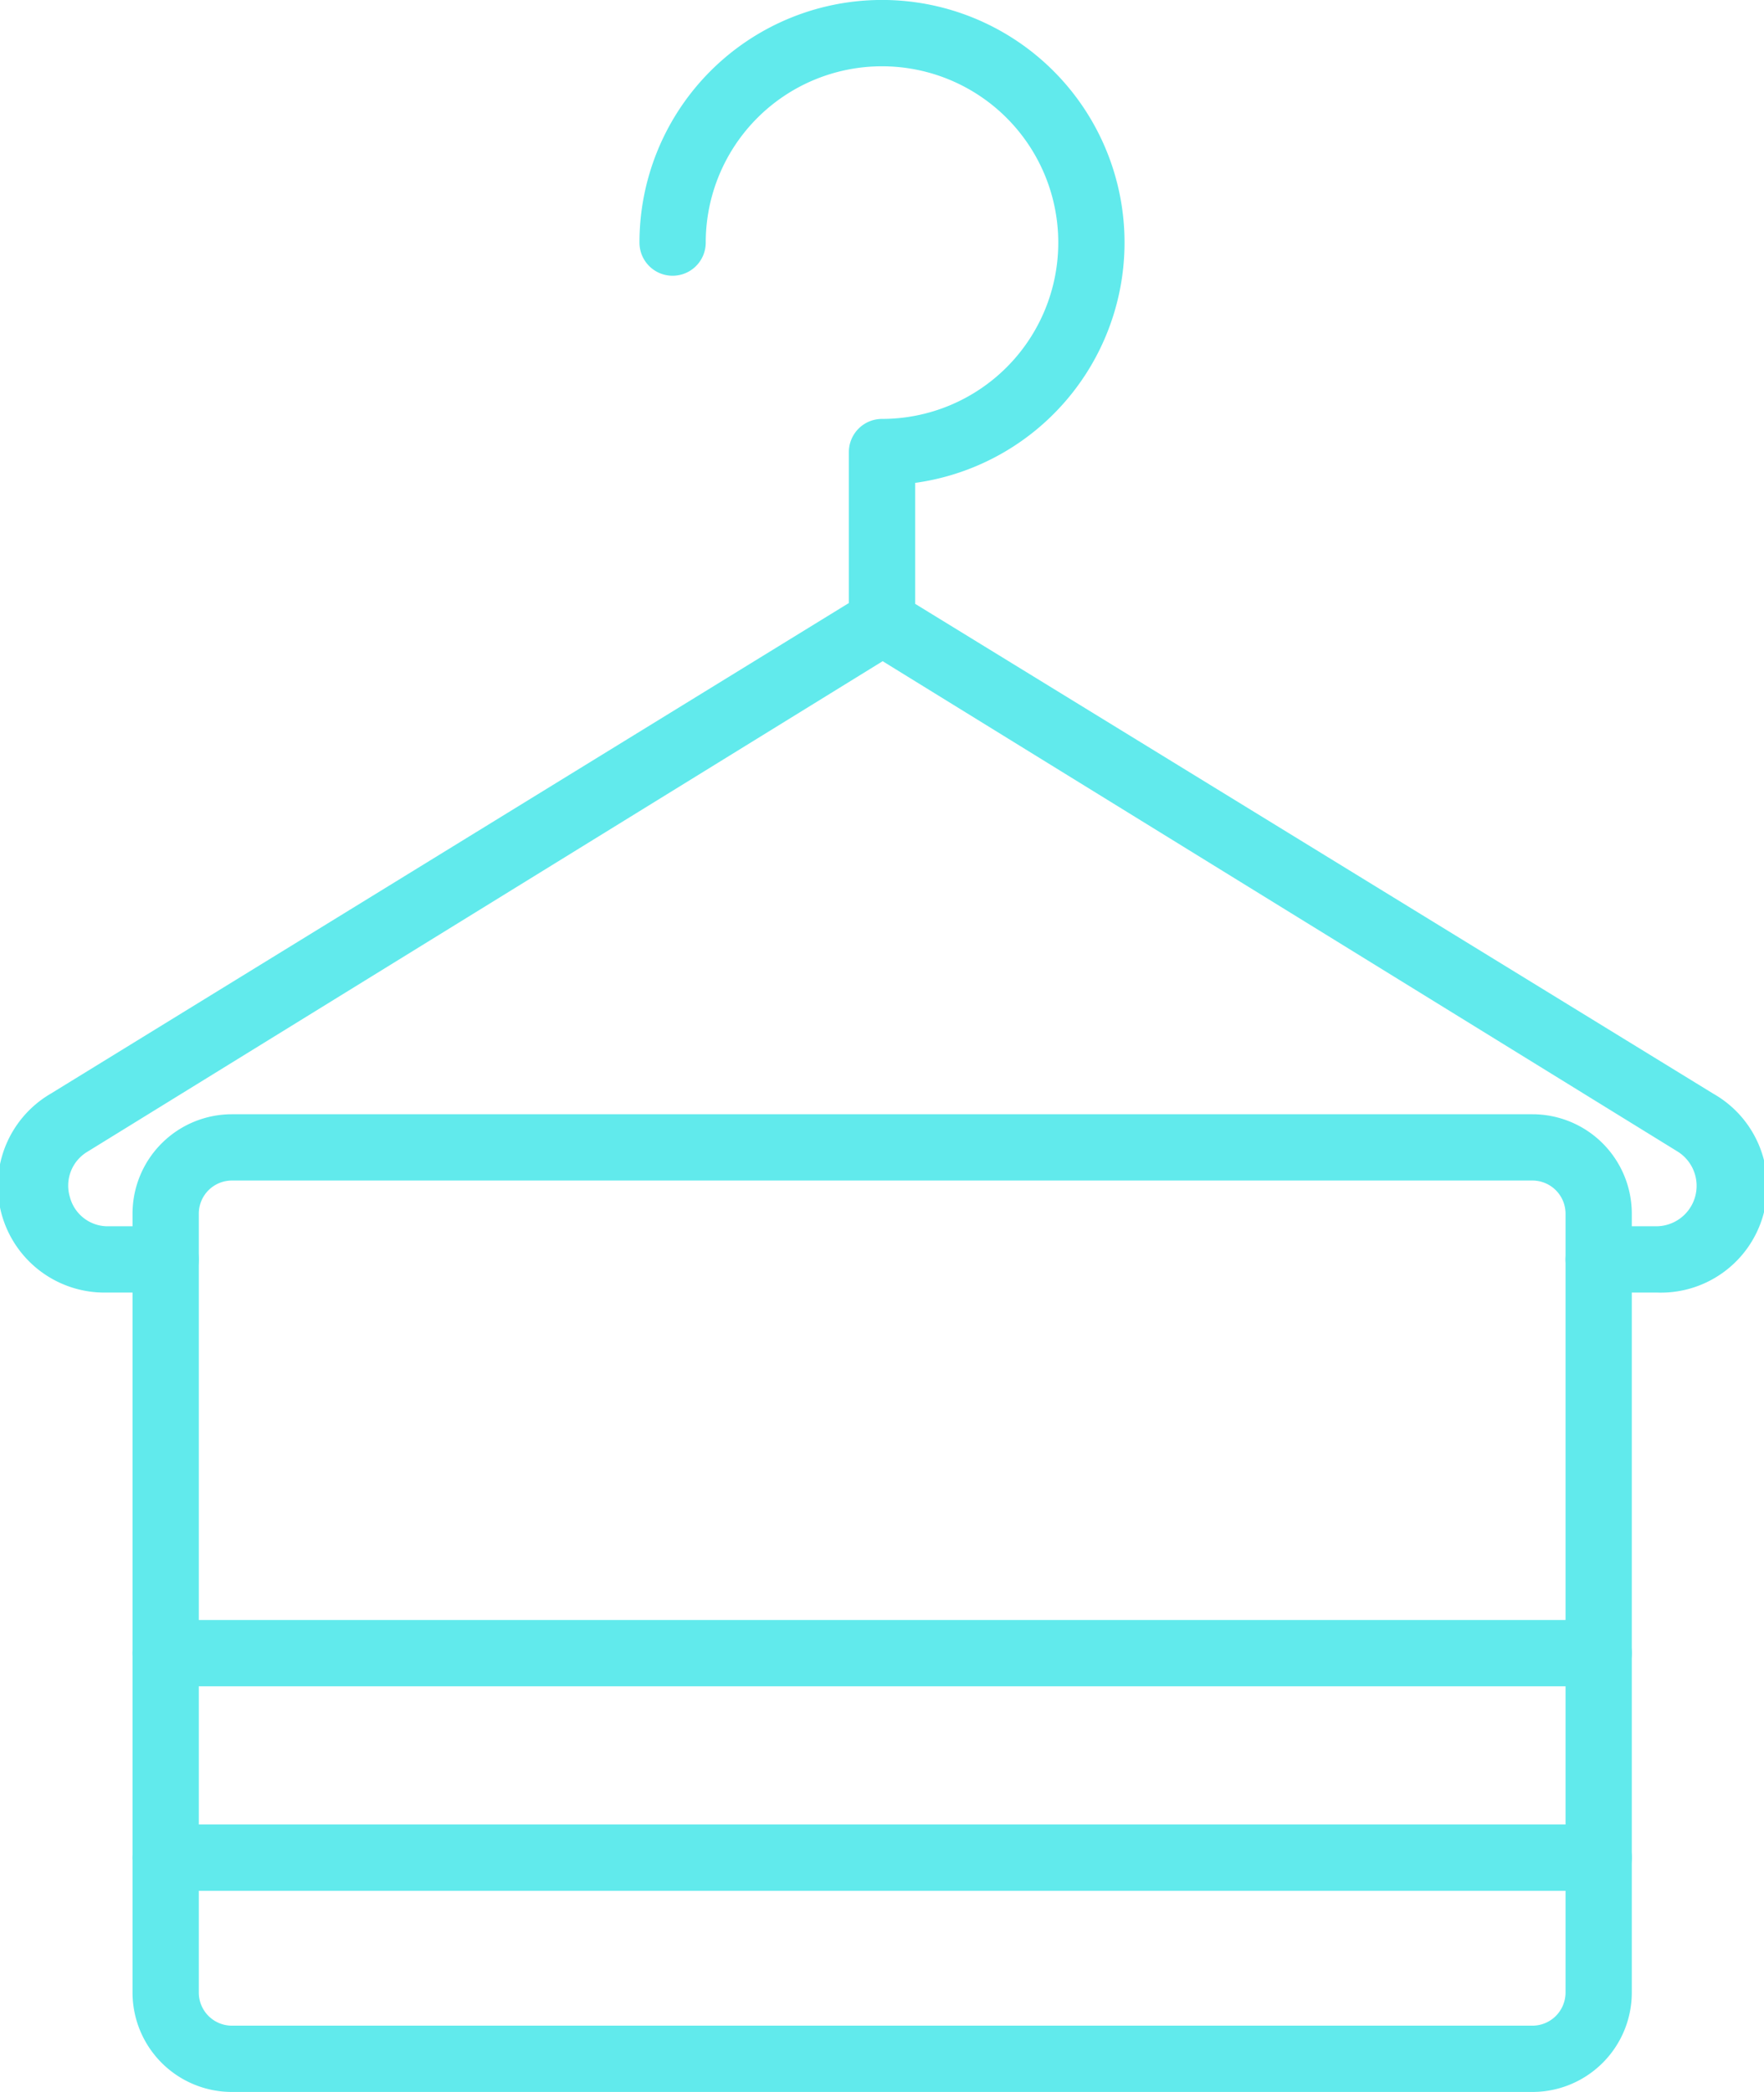 <svg id="Layer_1" data-name="Layer 1" xmlns="http://www.w3.org/2000/svg" viewBox="0 0 53.24 63.12"><defs><style>.cls-1{fill:#61eaec;}</style></defs><path class="cls-1" d="M26.62,19.75a1,1,0,0,1-1-1V13.64a1,1,0,0,1,1-1A5.32,5.32,0,1,0,21.3,7.32a1,1,0,0,1-2,0,7.32,7.32,0,1,1,8.32,7.25v4.18A1,1,0,0,1,26.62,19.75Z"/><path class="cls-1" d="M50,39H48.25a1,1,0,0,1,0-2H50a1.22,1.22,0,0,0,.64-2.25l-24-14.8-24,14.8a1.19,1.19,0,0,0-.53,1.37A1.18,1.18,0,0,0,3.22,37H5a1,1,0,1,1,0,2H3.22A3.22,3.22,0,0,1,1.53,33L26.1,17.9a1,1,0,0,1,1,0L51.71,33A3.21,3.21,0,0,1,50,39Z"/><path class="cls-1" d="M46.25,63.12H7a3,3,0,0,1-3-3V36.62a3,3,0,0,1,3-3H46.25a3,3,0,0,1,3,3v23.5A3,3,0,0,1,46.25,63.12ZM7,35.62a1,1,0,0,0-1,1v23.5a1,1,0,0,0,1,1H46.25a1,1,0,0,0,1-1V36.62a1,1,0,0,0-1-1Z"/><path class="cls-1" d="M48.25,57.05H5a1,1,0,0,1,0-2H48.25a1,1,0,0,1,0,2Z"/><path class="cls-1" d="M48.25,50.88H5a1,1,0,0,1,0-2H48.25a1,1,0,0,1,0,2Z"/></svg>